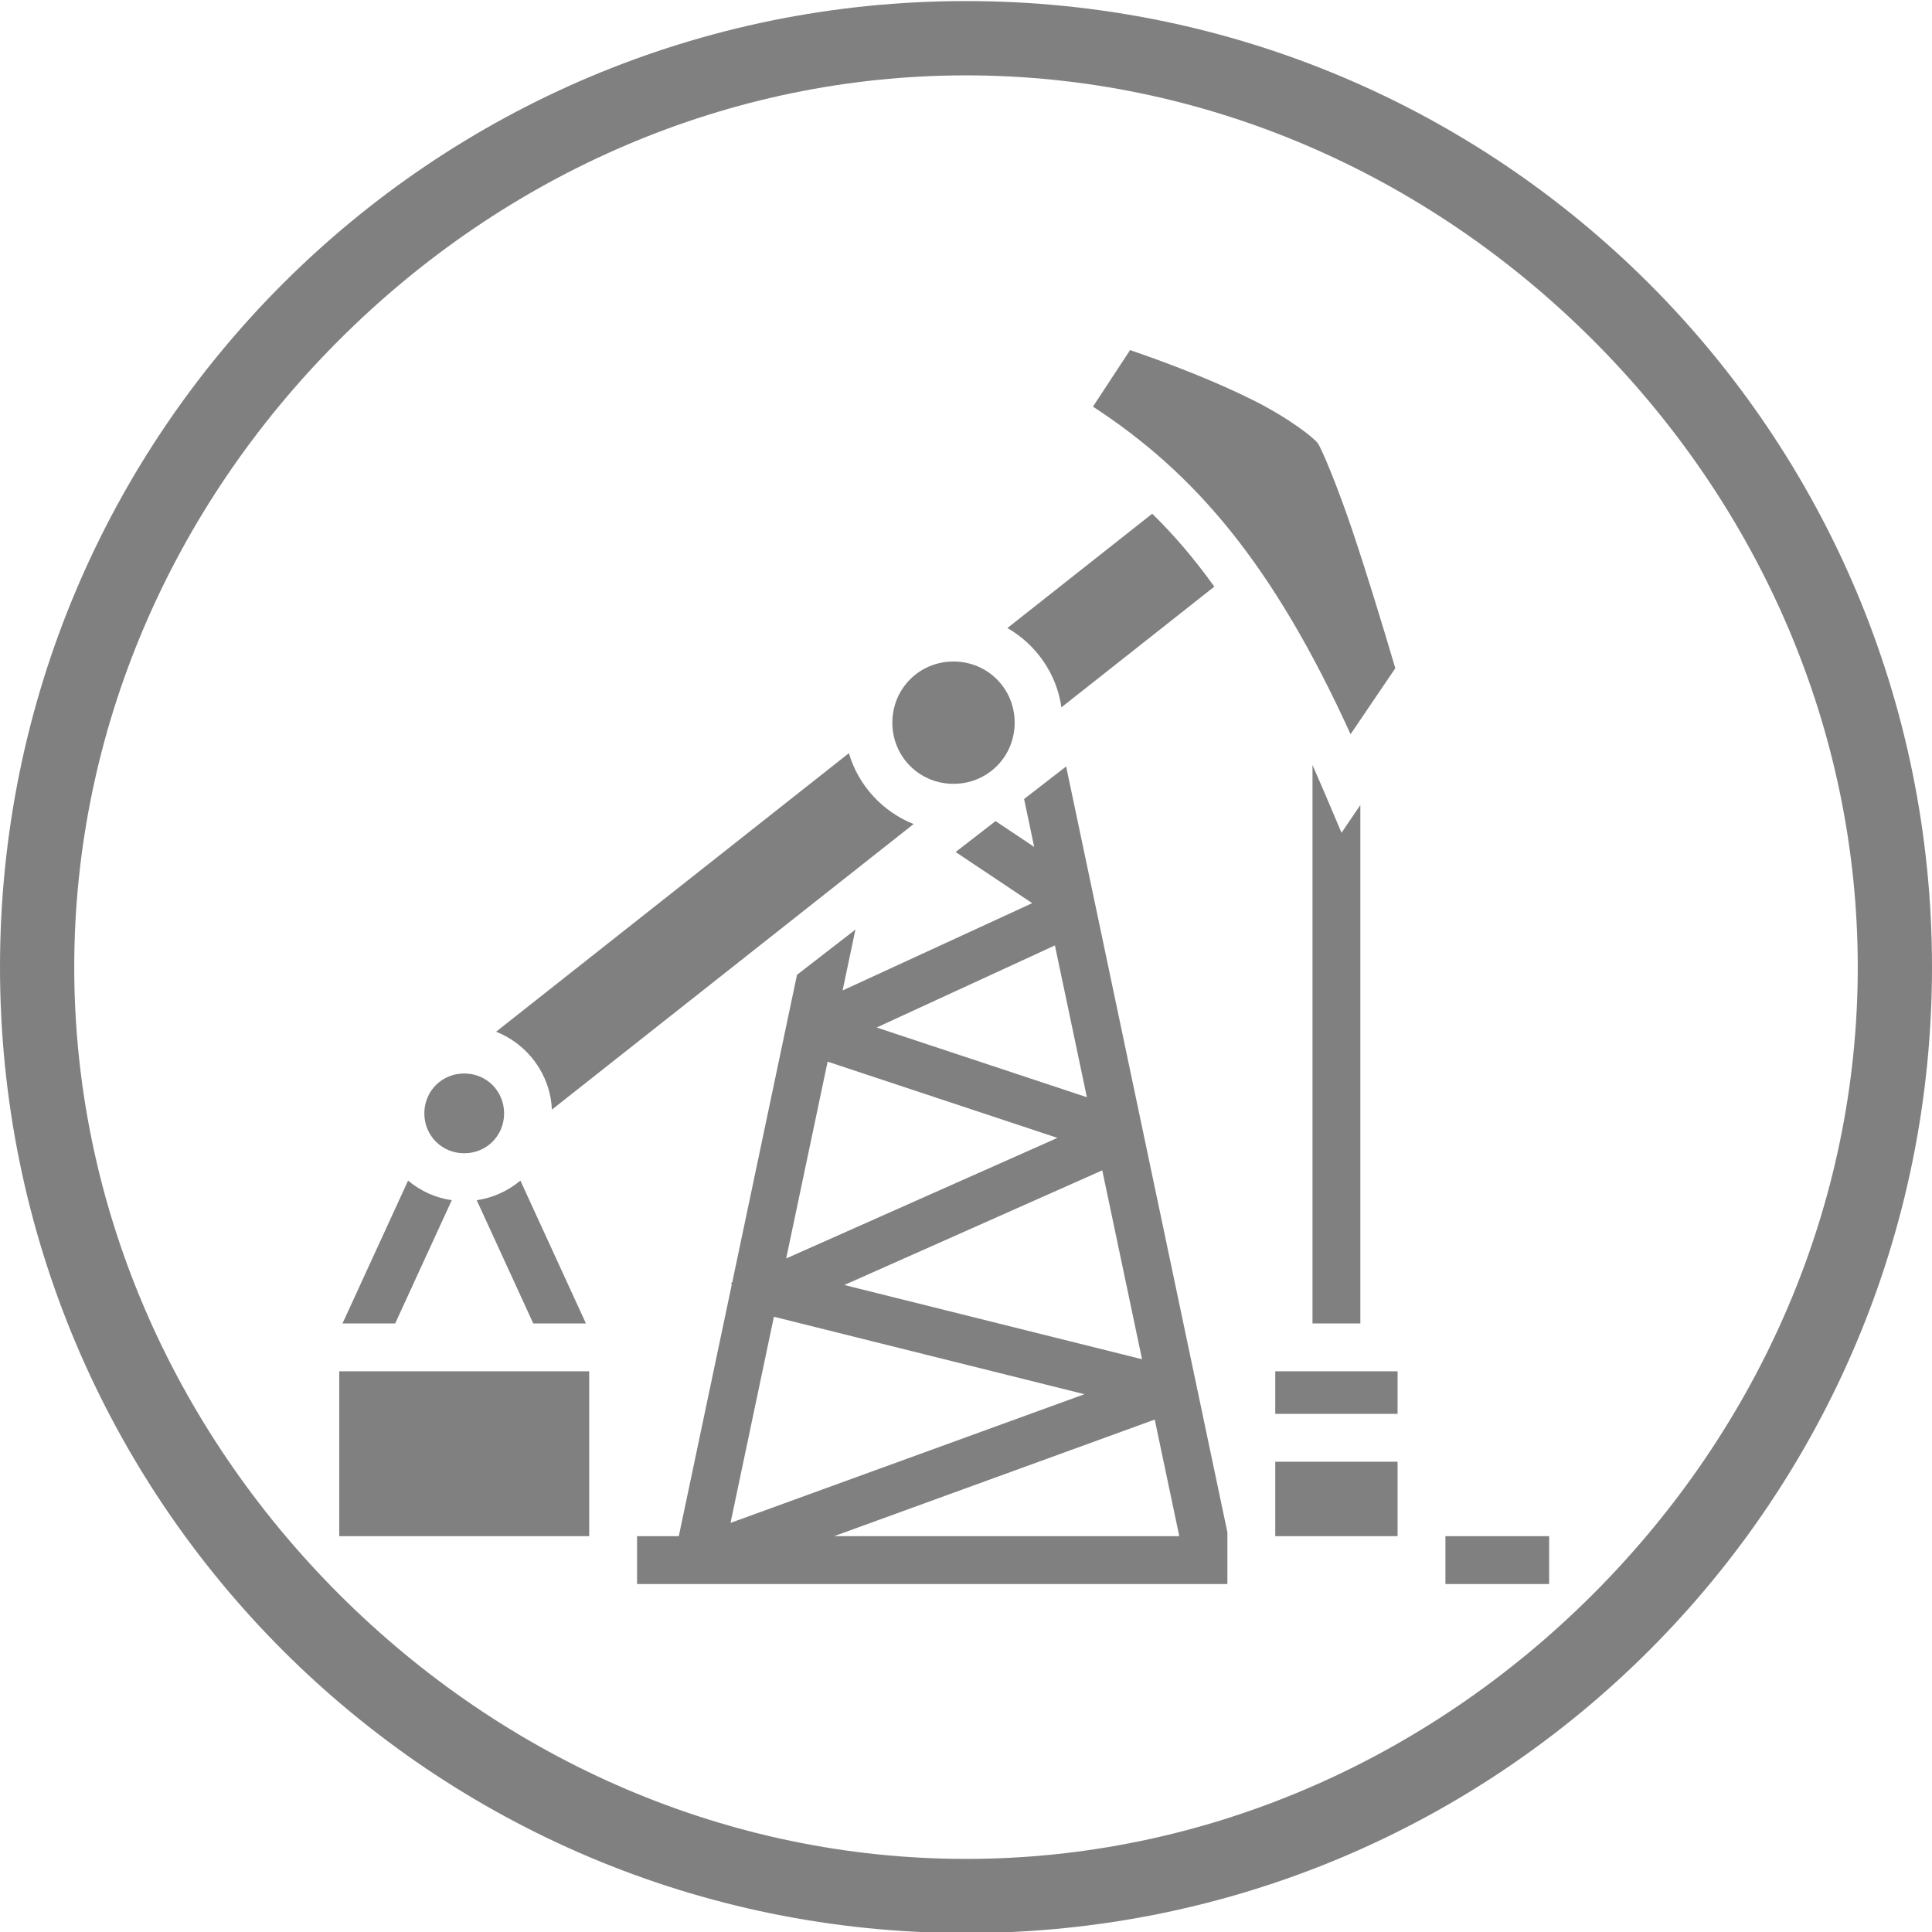 <?xml version="1.0" encoding="UTF-8" standalone="no"?><!DOCTYPE svg PUBLIC "-//W3C//DTD SVG 1.1//EN" "http://www.w3.org/Graphics/SVG/1.1/DTD/svg11.dtd"><svg width="100%" height="100%" viewBox="0 0 96 96" version="1.1" xmlns="http://www.w3.org/2000/svg" xmlns:xlink="http://www.w3.org/1999/xlink" xml:space="preserve" xmlns:serif="http://www.serif.com/" style="fill-rule:evenodd;clip-rule:evenodd;stroke-linejoin:round;stroke-miterlimit:2;"><rect id="pumpenButtonLight" x="0" y="0" width="96" height="96" style="fill:none;"/><clipPath id="_clip1"><rect x="0" y="0" width="96" height="96"/></clipPath><g clip-path="url(#_clip1)"><path id="iconRing" d="M48,0.053c26.54,0 48,21.464 48,48c0,26.537 -21.463,48 -48,48c-26.537,0 -48,-21.463 -48,-48c0,-26.536 21.463,-48 48,-48Zm0,3.692c-11.771,0 -22.848,4.848 -31.156,13.156c-8.307,8.308 -13.155,19.385 -13.155,31.156c-0,11.771 4.848,22.848 13.155,31.156c8.308,8.307 19.385,13.155 31.156,13.155c11.771,0 22.848,-4.848 31.156,-13.155c8.307,-8.308 13.155,-19.385 13.155,-31.156c0,-11.771 -4.848,-22.848 -13.155,-31.156c-8.308,-8.308 -19.385,-13.156 -31.156,-13.156Zm4.976,34.34l-2.089,1.617l0.501,2.381l-1.919,-1.283l-1.984,1.536l3.805,2.542l-9.422,4.338l0.637,-3.025l-2.903,2.248l-3.218,15.285l-0.058,0.026l0.035,0.08l-2.632,12.502l-2.074,-0l0,2.378l29.334,0l-0,-2.568l-8.013,-38.057Zm18.847,38.247l0,2.378l5.153,0l0,-2.378l-5.153,-0Zm-54.966,-8.192l-0,8.192l12.42,-0l0,-8.192l-12.42,-0Zm40.521,2.398l1.22,5.794l-17.153,-0l15.933,-5.794Zm5.989,2.094l-0,3.7l6.078,-0l-0,-3.7l-6.078,0Zm-24.912,-7.203l15.431,3.848l-17.587,6.395l2.156,-10.243Zm24.912,2.711l-0,2.114l6.078,-0l-0,-2.114l-6.078,-0Zm-8.596,-9.986l1.976,9.385l-14.793,-3.688l12.817,-5.697Zm-28.913,0.509c-0.608,0.509 -1.353,0.857 -2.17,0.975l2.81,6.123l2.617,0l-3.257,-7.098Zm-5.581,0.001l-3.258,7.097l2.617,0l2.812,-6.123c-0.817,-0.118 -1.563,-0.465 -2.171,-0.974Zm44.94,-20.651l-0,27.748l2.378,0l0,-25.76l-0.936,1.38l-0.852,-2.011l-0.59,-1.357Zm-24.093,14.74l11.42,3.788l-13.479,5.991l2.059,-9.779Zm-18.057,0.588c-1.109,0 -1.982,0.873 -1.982,1.982c-0,1.109 0.873,1.982 1.982,1.982c1.108,0 1.982,-0.873 1.982,-1.982c-0,-1.109 -0.874,-1.982 -1.982,-1.982Zm19.114,-15.916l-17.53,13.84c1.564,0.617 2.696,2.115 2.772,3.872l17.974,-14.191c-1.543,-0.612 -2.744,-1.914 -3.216,-3.521Zm10.237,9.552l1.588,7.543l-10.446,-3.464l8.858,-4.079Zm-5.039,-14.107c-1.693,-0 -3.039,1.346 -3.039,3.039c-0,1.692 1.346,3.039 3.039,3.039c1.693,-0 3.039,-1.347 3.039,-3.039c0,-1.693 -1.346,-3.039 -3.039,-3.039Zm8.774,-15.474l-1.845,2.81c5.045,3.283 8.942,7.799 12.801,16.276l2.223,-3.278c-0.681,-2.299 -1.427,-4.738 -2.114,-6.785c-0.74,-2.204 -1.525,-4.078 -1.732,-4.386c-0.174,-0.259 -1.42,-1.249 -3.241,-2.159c-1.623,-0.811 -3.735,-1.672 -6.092,-2.478l-0,0Zm1.1,8.13l-7.196,5.681c1.422,0.816 2.445,2.257 2.684,3.941l7.598,-5.998c-0.994,-1.386 -2.013,-2.575 -3.086,-3.624Z" style="fill:#808080;fill-rule:nonzero;"/></g></svg>